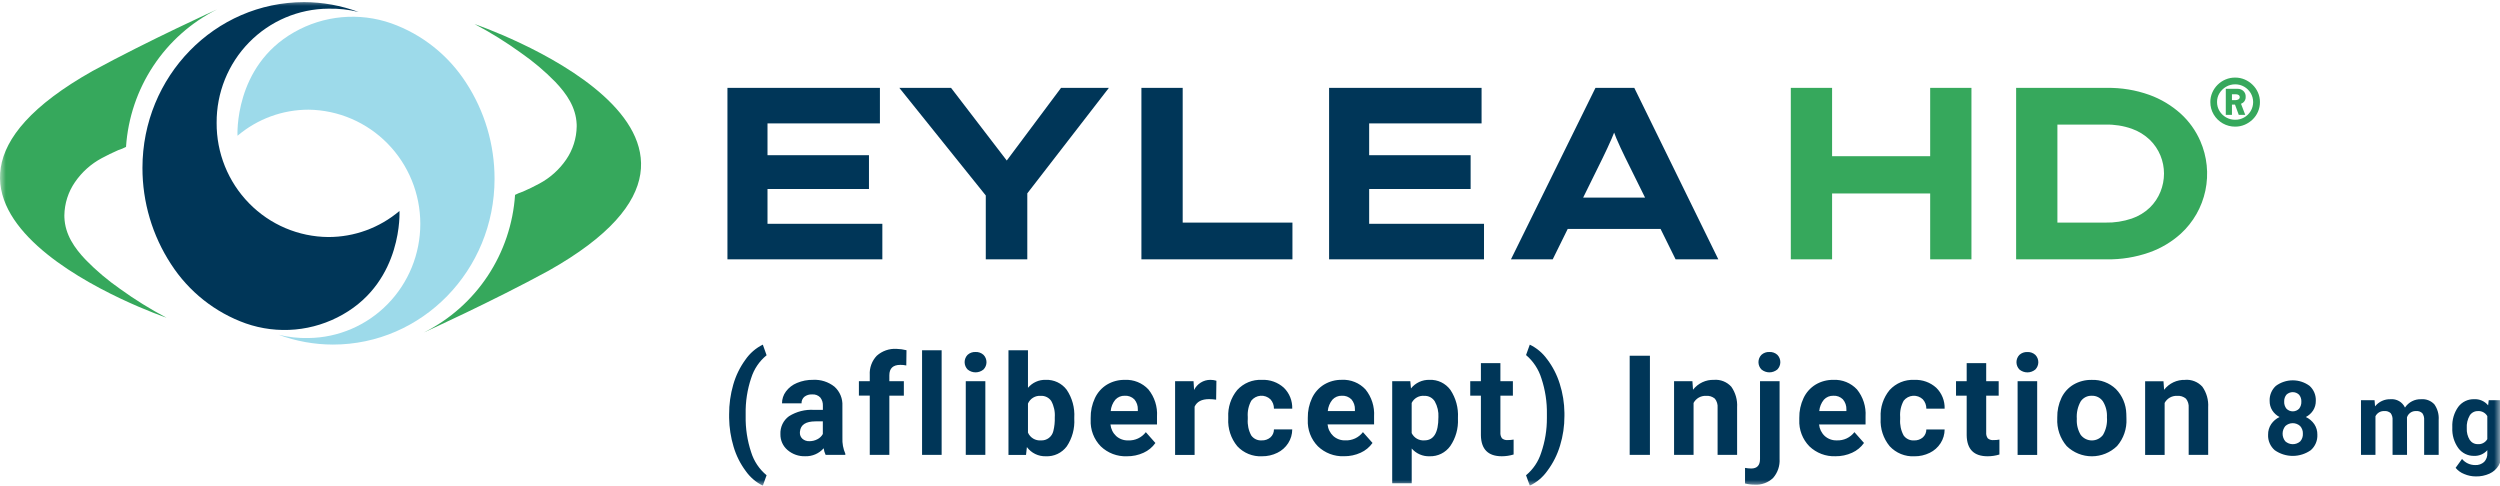 <svg width="211" height="41" viewBox="0 0 211 41" fill="none" xmlns="http://www.w3.org/2000/svg">
<mask id="mask0_1_63" style="mask-type:luminance" maskUnits="userSpaceOnUse" x="0" y="0" width="211" height="41">
<path d="M211 0H0V41H211V0Z" fill="white"/>
</mask>
<g mask="url(#mask0_1_63)">
<path d="M63.402 31.903C63.637 31.148 64.089 30.48 64.701 29.984L64.382 29.087C63.792 29.377 63.286 29.816 62.912 30.36C62.449 30.995 62.101 31.708 61.886 32.466C61.651 33.28 61.534 34.124 61.538 34.972V35.277C61.551 36.099 61.677 36.915 61.914 37.702C62.132 38.441 62.478 39.134 62.937 39.751C63.308 40.279 63.805 40.705 64.381 40.99L64.7 40.11C64.086 39.604 63.632 38.927 63.396 38.163C63.071 37.182 62.914 36.152 62.934 35.117V34.937C62.914 33.906 63.072 32.879 63.401 31.902M71.1 36.955C71.078 37.414 71.162 37.873 71.346 38.294V38.392H69.683C69.599 38.216 69.543 38.027 69.518 37.834C69.324 38.054 69.084 38.229 68.815 38.345C68.546 38.461 68.256 38.516 67.963 38.507C67.415 38.526 66.879 38.338 66.462 37.978C66.271 37.814 66.118 37.61 66.015 37.379C65.912 37.148 65.862 36.897 65.867 36.645C65.853 36.35 65.912 36.057 66.038 35.792C66.165 35.527 66.356 35.298 66.594 35.127C67.222 34.735 67.955 34.548 68.693 34.593H69.451V34.237C69.463 33.988 69.385 33.742 69.231 33.547C69.142 33.455 69.034 33.384 68.914 33.339C68.794 33.295 68.666 33.277 68.539 33.289C68.305 33.275 68.074 33.346 67.887 33.489C67.808 33.557 67.746 33.642 67.705 33.738C67.664 33.833 67.645 33.937 67.65 34.041H66.001C66.001 33.681 66.117 33.33 66.332 33.041C66.572 32.719 66.895 32.47 67.266 32.32C67.695 32.14 68.156 32.051 68.621 32.058C69.273 32.023 69.916 32.228 70.429 32.636C70.655 32.838 70.832 33.09 70.948 33.371C71.064 33.652 71.115 33.956 71.098 34.26L71.1 36.955ZM69.447 35.563H68.832C68.007 35.563 67.569 35.851 67.516 36.425L67.51 36.523C67.507 36.62 67.525 36.715 67.562 36.803C67.6 36.891 67.656 36.97 67.727 37.035C67.891 37.176 68.103 37.248 68.319 37.236C68.553 37.238 68.784 37.181 68.991 37.07C69.184 36.973 69.343 36.82 69.447 36.63L69.447 35.563ZM74.004 30.02C73.798 30.234 73.639 30.489 73.537 30.768C73.434 31.048 73.39 31.346 73.408 31.644V32.173H72.491V33.391H73.408V38.392H75.061V33.393H76.285V32.175H75.061V31.674C75.061 31.088 75.37 30.795 75.989 30.795C76.158 30.792 76.326 30.809 76.491 30.846L76.508 29.559C76.234 29.49 75.953 29.451 75.671 29.444C75.061 29.407 74.462 29.614 74.004 30.021M77.822 38.393H79.474V29.565H77.822V38.393ZM81.511 38.393H83.163V32.174H81.511V38.393ZM82.337 29.708C82.214 29.702 82.091 29.72 81.975 29.761C81.86 29.802 81.753 29.867 81.662 29.95C81.502 30.116 81.413 30.338 81.414 30.569C81.415 30.8 81.506 31.021 81.668 31.186C81.856 31.342 82.093 31.427 82.337 31.427C82.581 31.427 82.818 31.342 83.007 31.186C83.168 31.022 83.26 30.8 83.26 30.568C83.26 30.337 83.17 30.115 83.009 29.95C82.826 29.783 82.584 29.696 82.337 29.708M90.028 32.897C90.495 33.588 90.72 34.416 90.669 35.251V35.343C90.717 36.169 90.495 36.988 90.036 37.674C89.831 37.947 89.564 38.166 89.256 38.312C88.948 38.457 88.61 38.525 88.271 38.509C87.962 38.519 87.655 38.454 87.376 38.319C87.098 38.184 86.856 37.983 86.67 37.734L86.596 38.396H85.115V29.565H86.761V32.732C86.944 32.513 87.174 32.338 87.434 32.222C87.693 32.105 87.976 32.05 88.26 32.059C88.599 32.045 88.938 32.114 89.246 32.259C89.553 32.405 89.822 32.623 90.028 32.896M89.023 35.221C89.058 34.743 88.955 34.264 88.726 33.844C88.629 33.702 88.496 33.587 88.341 33.511C88.186 33.435 88.015 33.4 87.843 33.41C87.618 33.392 87.393 33.444 87.199 33.561C87.005 33.677 86.852 33.852 86.761 34.06V36.514C86.853 36.724 87.008 36.9 87.204 37.018C87.4 37.135 87.628 37.188 87.855 37.17C88.094 37.183 88.331 37.111 88.523 36.966C88.715 36.821 88.849 36.612 88.903 36.377C88.997 35.999 89.037 35.61 89.023 35.221ZM96.924 32.866C97.444 33.507 97.704 34.322 97.651 35.148V35.826H93.723C93.76 36.2 93.931 36.547 94.204 36.803C94.484 37.052 94.848 37.184 95.221 37.17C95.506 37.183 95.79 37.127 96.049 37.006C96.307 36.885 96.533 36.703 96.708 36.475L97.516 37.389C97.261 37.749 96.915 38.033 96.514 38.214C96.074 38.415 95.596 38.516 95.112 38.509C94.708 38.526 94.304 38.46 93.924 38.316C93.545 38.172 93.198 37.953 92.905 37.671C92.617 37.378 92.393 37.028 92.246 36.643C92.1 36.258 92.034 35.846 92.053 35.434V35.273C92.043 34.694 92.166 34.121 92.412 33.598C92.633 33.126 92.987 32.73 93.429 32.46C93.883 32.19 94.403 32.051 94.93 32.061C95.301 32.041 95.671 32.103 96.015 32.242C96.36 32.381 96.67 32.594 96.924 32.866ZM96.033 34.56C96.045 34.247 95.94 33.941 95.737 33.704C95.631 33.599 95.504 33.518 95.364 33.465C95.225 33.413 95.076 33.391 94.928 33.401C94.779 33.395 94.631 33.422 94.494 33.48C94.357 33.538 94.234 33.625 94.133 33.735C93.909 34.007 93.773 34.342 93.743 34.694H96.033V34.56ZM100.781 32.918L100.735 32.176H99.178V38.395H100.824V34.324C101.018 33.899 101.426 33.686 102.049 33.686C102.248 33.688 102.445 33.704 102.642 33.732L102.665 32.134C102.498 32.083 102.325 32.058 102.151 32.059C101.866 32.059 101.586 32.138 101.344 32.29C101.101 32.441 100.905 32.658 100.779 32.916M105.604 33.822C105.698 33.701 105.817 33.601 105.952 33.529C106.087 33.456 106.236 33.413 106.388 33.402C106.541 33.391 106.694 33.411 106.838 33.463C106.982 33.515 107.114 33.596 107.225 33.702C107.42 33.917 107.526 34.2 107.521 34.491H109.065C109.075 34.163 109.018 33.836 108.896 33.531C108.774 33.227 108.59 32.952 108.356 32.723C107.848 32.265 107.182 32.027 106.501 32.061C106.114 32.041 105.726 32.107 105.367 32.255C105.008 32.403 104.685 32.629 104.422 32.917C103.892 33.558 103.622 34.377 103.664 35.21V35.319C103.615 36.169 103.888 37.007 104.428 37.661C104.693 37.947 105.018 38.17 105.378 38.317C105.738 38.463 106.125 38.529 106.513 38.509C106.959 38.515 107.401 38.416 107.803 38.219C108.179 38.038 108.497 37.756 108.723 37.404C108.945 37.058 109.064 36.656 109.065 36.244H107.521C107.522 36.371 107.496 36.497 107.445 36.612C107.394 36.728 107.319 36.832 107.225 36.916C107.019 37.09 106.755 37.181 106.486 37.169C106.315 37.181 106.145 37.148 105.99 37.075C105.836 37.001 105.702 36.889 105.603 36.749C105.375 36.326 105.275 35.846 105.312 35.367V35.195C105.275 34.718 105.377 34.241 105.606 33.822M115.246 32.866C115.765 33.506 116.024 34.319 115.972 35.144V35.822H112.047C112.084 36.196 112.255 36.543 112.528 36.799C112.808 37.049 113.172 37.18 113.545 37.167C113.83 37.18 114.114 37.123 114.373 37.002C114.632 36.881 114.858 36.699 115.032 36.471L115.841 37.385C115.585 37.745 115.239 38.03 114.839 38.21C114.399 38.411 113.92 38.512 113.437 38.506C113.032 38.522 112.628 38.456 112.249 38.312C111.87 38.168 111.523 37.949 111.229 37.667C110.942 37.374 110.718 37.024 110.571 36.639C110.424 36.254 110.359 35.843 110.378 35.431V35.27C110.368 34.691 110.49 34.117 110.736 33.594C110.957 33.122 111.311 32.727 111.754 32.456C112.208 32.186 112.727 32.048 113.255 32.057C113.625 32.038 113.995 32.101 114.339 32.241C114.683 32.38 114.992 32.594 115.246 32.866ZM114.355 34.56C114.367 34.247 114.261 33.941 114.059 33.704C113.952 33.599 113.825 33.518 113.686 33.465C113.546 33.413 113.398 33.391 113.249 33.401C113.101 33.395 112.953 33.422 112.816 33.48C112.678 33.538 112.555 33.625 112.455 33.735C112.231 34.007 112.095 34.342 112.064 34.694H114.355V34.56ZM122.418 32.912C122.876 33.603 123.098 34.426 123.051 35.257V35.343C123.092 36.161 122.865 36.97 122.404 37.645C122.205 37.922 121.942 38.146 121.638 38.297C121.333 38.447 120.997 38.52 120.658 38.509C120.374 38.52 120.091 38.466 119.83 38.353C119.569 38.24 119.336 38.069 119.148 37.854V40.785H117.502V32.174H119.029L119.086 32.783C119.273 32.55 119.511 32.363 119.782 32.237C120.052 32.112 120.348 32.051 120.646 32.059C120.987 32.044 121.328 32.113 121.637 32.261C121.945 32.41 122.213 32.632 122.417 32.91M121.403 35.22C121.43 34.753 121.325 34.289 121.098 33.881C121.005 33.73 120.874 33.607 120.719 33.524C120.563 33.441 120.388 33.402 120.213 33.41C119.996 33.389 119.778 33.435 119.587 33.541C119.396 33.648 119.242 33.81 119.145 34.007V36.552C119.242 36.752 119.397 36.918 119.589 37.028C119.781 37.137 120.002 37.186 120.222 37.167C121.009 37.167 121.402 36.518 121.401 35.221M126.765 36.991C126.664 36.847 126.618 36.672 126.634 36.496V33.393H127.688V32.175H126.634V30.646H124.988V32.175H124.088V33.393H124.988V36.743C125.011 37.92 125.599 38.508 126.753 38.508C127.09 38.508 127.426 38.458 127.749 38.359V37.1C127.59 37.129 127.428 37.143 127.266 37.141C127.177 37.152 127.086 37.145 127 37.119C126.913 37.093 126.833 37.05 126.764 36.992M130.575 30.318C130.198 29.791 129.695 29.368 129.114 29.088L128.798 29.967C129.407 30.484 129.857 31.166 130.094 31.933C130.419 32.908 130.576 33.932 130.558 34.961V35.267C130.565 36.27 130.401 37.267 130.074 38.215C129.839 38.958 129.396 39.617 128.797 40.112L129.116 40.991C129.711 40.705 130.224 40.27 130.604 39.727C131.08 39.088 131.44 38.37 131.669 37.606C131.917 36.796 132.041 35.953 132.038 35.105V34.847C132.029 34.013 131.896 33.186 131.643 32.392C131.411 31.643 131.05 30.941 130.578 30.318M137.545 38.393H139.254V30.024H137.545V38.393ZM144.663 32.06C144.324 32.048 143.986 32.117 143.678 32.262C143.37 32.407 143.101 32.623 142.891 32.893L142.84 32.175H141.291V38.393H142.937V34.008C143.038 33.82 143.189 33.664 143.373 33.558C143.558 33.453 143.768 33.401 143.98 33.41C144.115 33.397 144.252 33.411 144.382 33.452C144.512 33.493 144.633 33.559 144.737 33.648C144.908 33.865 144.99 34.14 144.965 34.416V38.391H146.612V34.374C146.65 33.756 146.477 33.144 146.122 32.639C145.938 32.437 145.711 32.279 145.459 32.179C145.206 32.078 144.934 32.037 144.663 32.059M148.545 38.743C148.545 39.276 148.296 39.542 147.799 39.542C147.625 39.539 147.452 39.522 147.281 39.49V40.807C147.547 40.873 147.821 40.906 148.095 40.904C148.38 40.924 148.666 40.883 148.935 40.784C149.204 40.686 149.449 40.532 149.655 40.333C150.038 39.892 150.232 39.317 150.197 38.732V32.175H148.545L148.545 38.743ZM149.337 29.708C149.214 29.701 149.091 29.719 148.976 29.761C148.86 29.802 148.753 29.866 148.662 29.95C148.502 30.115 148.413 30.337 148.414 30.569C148.415 30.8 148.506 31.021 148.668 31.185C148.856 31.341 149.093 31.427 149.337 31.427C149.581 31.427 149.818 31.341 150.007 31.185C150.168 31.021 150.259 30.8 150.26 30.569C150.261 30.337 150.172 30.115 150.012 29.95C149.921 29.866 149.815 29.802 149.699 29.761C149.583 29.719 149.46 29.701 149.337 29.708ZM156.726 32.864C157.246 33.504 157.506 34.319 157.453 35.145V35.823H153.528C153.565 36.197 153.736 36.545 154.009 36.8C154.289 37.05 154.653 37.181 155.026 37.168C155.311 37.181 155.595 37.124 155.854 37.004C156.113 36.882 156.339 36.7 156.513 36.473L157.322 37.386C157.066 37.746 156.72 38.031 156.319 38.211C155.879 38.412 155.4 38.513 154.917 38.507C154.513 38.523 154.11 38.458 153.731 38.314C153.352 38.17 153.006 37.952 152.712 37.67C152.425 37.377 152.2 37.027 152.054 36.642C151.907 36.257 151.841 35.846 151.86 35.434V35.273C151.85 34.694 151.973 34.121 152.219 33.598C152.44 33.126 152.794 32.73 153.236 32.46C153.69 32.189 154.21 32.051 154.737 32.06C155.107 32.041 155.476 32.104 155.82 32.243C156.163 32.382 156.473 32.595 156.727 32.866M155.836 34.56C155.848 34.247 155.742 33.941 155.539 33.704C155.433 33.599 155.306 33.518 155.167 33.465C155.027 33.413 154.879 33.391 154.73 33.401C154.582 33.395 154.434 33.422 154.297 33.48C154.159 33.538 154.036 33.625 153.936 33.735C153.712 34.007 153.576 34.342 153.545 34.694H155.836V34.56ZM160.666 33.824C160.761 33.703 160.879 33.603 161.015 33.53C161.15 33.458 161.298 33.415 161.451 33.403C161.603 33.392 161.756 33.413 161.9 33.465C162.044 33.516 162.176 33.598 162.287 33.704C162.482 33.919 162.588 34.201 162.583 34.493H164.127C164.138 34.164 164.08 33.837 163.958 33.533C163.836 33.229 163.652 32.953 163.418 32.725C162.91 32.267 162.244 32.029 161.564 32.062C161.176 32.042 160.789 32.109 160.429 32.257C160.07 32.405 159.747 32.631 159.484 32.918C158.954 33.56 158.684 34.379 158.726 35.212V35.321C158.677 36.171 158.95 37.008 159.49 37.663C159.755 37.948 160.08 38.172 160.44 38.319C160.8 38.465 161.187 38.531 161.575 38.511C162.021 38.517 162.463 38.417 162.865 38.221C163.241 38.04 163.559 37.758 163.785 37.405C164.007 37.06 164.126 36.657 164.127 36.246H162.583C162.584 36.373 162.558 36.498 162.507 36.614C162.456 36.73 162.381 36.834 162.287 36.918C162.08 37.092 161.817 37.182 161.548 37.171C161.377 37.182 161.207 37.15 161.052 37.076C160.898 37.003 160.764 36.891 160.665 36.751C160.437 36.328 160.337 35.848 160.374 35.369V35.196C160.337 34.72 160.439 34.243 160.668 33.824M167.766 36.992C167.665 36.849 167.619 36.673 167.635 36.498V33.395H168.689V32.176H167.635V30.648H165.988V32.176H165.088V33.395H165.988V36.745C166.011 37.922 166.6 38.51 167.754 38.509C168.091 38.51 168.428 38.46 168.751 38.36V37.101C168.591 37.13 168.429 37.144 168.267 37.143C168.177 37.154 168.087 37.146 168.001 37.12C167.914 37.095 167.834 37.051 167.765 36.993M170.286 38.395H171.938V32.174H170.286V38.395ZM171.112 29.711C170.989 29.705 170.866 29.723 170.75 29.764C170.634 29.805 170.528 29.87 170.437 29.953C170.277 30.119 170.188 30.341 170.189 30.572C170.19 30.803 170.281 31.024 170.442 31.189C170.631 31.345 170.868 31.43 171.112 31.43C171.356 31.43 171.592 31.345 171.781 31.189C171.943 31.025 172.034 30.803 172.035 30.571C172.035 30.34 171.945 30.118 171.784 29.953C171.601 29.786 171.359 29.699 171.112 29.711M179.461 34.925L179.472 35.35C179.513 36.19 179.229 37.013 178.68 37.646C178.109 38.2 177.347 38.51 176.555 38.511C175.762 38.512 175 38.203 174.428 37.649C173.871 37.001 173.587 36.16 173.633 35.304V35.229C173.623 34.659 173.743 34.095 173.986 33.58C174.207 33.113 174.561 32.723 175.003 32.46C175.471 32.188 176.004 32.051 176.544 32.063C176.917 32.048 177.29 32.109 177.639 32.241C177.989 32.373 178.309 32.574 178.581 32.833C179.127 33.392 179.441 34.14 179.461 34.925ZM177.826 35.227C177.854 34.753 177.737 34.283 177.49 33.88C177.385 33.726 177.244 33.602 177.079 33.518C176.914 33.435 176.73 33.395 176.546 33.402C176.363 33.395 176.181 33.434 176.018 33.517C175.854 33.6 175.714 33.724 175.611 33.877C175.36 34.324 175.245 34.836 175.283 35.348C175.252 35.823 175.367 36.296 175.611 36.704C175.722 36.849 175.864 36.967 176.027 37.048C176.189 37.13 176.369 37.172 176.55 37.173C176.732 37.173 176.911 37.132 177.074 37.052C177.237 36.971 177.38 36.854 177.492 36.709C177.751 36.261 177.868 35.744 177.827 35.227M184.421 32.063C184.082 32.051 183.744 32.121 183.436 32.265C183.128 32.41 182.859 32.627 182.65 32.897L182.598 32.178H181.049V38.396H182.695V34.008C182.796 33.82 182.947 33.664 183.132 33.558C183.316 33.453 183.526 33.401 183.738 33.41C183.874 33.397 184.01 33.411 184.141 33.452C184.271 33.493 184.392 33.559 184.496 33.648C184.667 33.865 184.748 34.14 184.724 34.416V38.391H186.37V34.374C186.408 33.756 186.235 33.143 185.88 32.639C185.696 32.437 185.47 32.279 185.217 32.179C184.964 32.078 184.692 32.037 184.422 32.059M195.323 35.793C195.501 36.058 195.592 36.371 195.585 36.691C195.596 36.937 195.552 37.183 195.455 37.409C195.359 37.635 195.212 37.837 195.027 37.998C194.581 38.31 194.051 38.478 193.508 38.478C192.965 38.478 192.435 38.31 191.989 37.998C191.804 37.837 191.656 37.637 191.559 37.41C191.461 37.184 191.416 36.939 191.427 36.693C191.42 36.372 191.512 36.058 191.689 35.793C191.868 35.534 192.111 35.328 192.395 35.196C192.145 35.068 191.932 34.875 191.779 34.637C191.629 34.397 191.552 34.119 191.558 33.835C191.547 33.599 191.589 33.363 191.68 33.144C191.77 32.926 191.907 32.73 192.081 32.571C192.494 32.266 192.992 32.101 193.504 32.1C194.016 32.099 194.514 32.263 194.928 32.567C195.103 32.726 195.242 32.922 195.333 33.141C195.424 33.361 195.465 33.598 195.454 33.835C195.459 34.119 195.381 34.398 195.23 34.637C195.076 34.874 194.864 35.067 194.614 35.196C194.899 35.329 195.144 35.536 195.324 35.795M192.784 33.895C192.774 34.111 192.841 34.324 192.975 34.493C193.045 34.564 193.128 34.621 193.22 34.66C193.312 34.699 193.411 34.718 193.51 34.718C193.61 34.718 193.709 34.699 193.801 34.66C193.893 34.621 193.976 34.564 194.046 34.493C194.178 34.323 194.245 34.111 194.234 33.895C194.244 33.685 194.176 33.478 194.044 33.316C193.901 33.176 193.71 33.098 193.512 33.097C193.313 33.096 193.121 33.172 192.977 33.309C192.842 33.474 192.774 33.684 192.786 33.898M194.363 36.605C194.368 36.487 194.351 36.369 194.311 36.258C194.271 36.146 194.21 36.044 194.131 35.957C193.96 35.801 193.737 35.715 193.507 35.715C193.277 35.715 193.055 35.801 192.884 35.957C192.734 36.138 192.652 36.366 192.651 36.601C192.651 36.837 192.731 37.065 192.879 37.247C193.052 37.402 193.275 37.488 193.507 37.489C193.738 37.491 193.962 37.408 194.137 37.255C194.215 37.167 194.276 37.065 194.314 36.954C194.353 36.843 194.37 36.725 194.363 36.607M204.354 33.694C204.084 33.683 203.816 33.742 203.576 33.865C203.335 33.988 203.13 34.172 202.98 34.399C202.874 34.17 202.701 33.98 202.484 33.854C202.267 33.728 202.017 33.672 201.768 33.694C201.517 33.685 201.268 33.734 201.04 33.838C200.812 33.943 200.612 34.099 200.454 34.296L200.413 33.777H199.267V38.391H200.489V35.129C200.559 34.991 200.667 34.876 200.801 34.798C200.935 34.721 201.088 34.685 201.241 34.694C201.338 34.684 201.435 34.695 201.527 34.726C201.619 34.757 201.704 34.807 201.775 34.873C201.894 35.042 201.949 35.247 201.932 35.453V38.391H203.153L203.149 35.223C203.201 35.063 203.303 34.924 203.441 34.829C203.578 34.733 203.743 34.686 203.91 34.694C204.007 34.683 204.105 34.694 204.198 34.725C204.29 34.757 204.375 34.808 204.446 34.876C204.561 35.043 204.615 35.246 204.598 35.449V38.389H205.824V35.443C205.859 34.975 205.73 34.51 205.461 34.127C205.32 33.976 205.148 33.858 204.956 33.783C204.765 33.708 204.559 33.678 204.354 33.694ZM211.155 33.78V38.24C211.164 38.61 211.069 38.975 210.883 39.293C210.7 39.593 210.433 39.83 210.115 39.975C209.751 40.139 209.356 40.219 208.957 40.21C208.62 40.209 208.287 40.141 207.977 40.007C207.695 39.899 207.446 39.719 207.254 39.485L207.795 38.735C207.93 38.898 208.1 39.029 208.292 39.118C208.483 39.207 208.692 39.252 208.903 39.251C209.18 39.268 209.452 39.173 209.659 38.989C209.753 38.89 209.826 38.773 209.872 38.645C209.919 38.516 209.938 38.38 209.93 38.243V37.995C209.791 38.153 209.62 38.278 209.428 38.361C209.235 38.445 209.027 38.484 208.818 38.476C208.561 38.483 208.305 38.427 208.073 38.314C207.842 38.201 207.64 38.034 207.485 37.826C207.125 37.327 206.945 36.718 206.975 36.101V36.05C206.946 35.439 207.123 34.836 207.476 34.34C207.633 34.13 207.838 33.962 208.073 33.85C208.308 33.737 208.567 33.683 208.827 33.692C209.049 33.681 209.27 33.722 209.473 33.812C209.677 33.902 209.856 34.039 209.998 34.212L210.048 33.777L211.155 33.78ZM209.929 35.119C209.85 34.981 209.733 34.869 209.594 34.794C209.454 34.719 209.296 34.685 209.139 34.696C209.002 34.692 208.867 34.723 208.746 34.787C208.625 34.851 208.523 34.944 208.448 35.06C208.258 35.388 208.17 35.765 208.196 36.144C208.177 36.49 208.264 36.834 208.445 37.129C208.52 37.242 208.622 37.334 208.742 37.396C208.862 37.459 208.995 37.489 209.13 37.485C209.289 37.498 209.449 37.465 209.59 37.39C209.731 37.315 209.849 37.202 209.929 37.062V35.119Z" fill="#003658"/>
<path d="M166.39 21.888V7.417H162.907V13.184H154.628V7.417H151.144V21.888H154.628V16.326H162.907V21.888H166.39ZM185.705 11.902C186.28 13.216 186.43 14.679 186.134 16.084C185.838 17.488 185.111 18.763 184.056 19.727C183.28 20.427 182.374 20.964 181.391 21.309C180.239 21.712 179.025 21.908 177.806 21.889H170.161V7.417H177.805C179.029 7.396 180.247 7.595 181.401 8.006C182.38 8.359 183.281 8.899 184.056 9.597C184.761 10.239 185.323 11.025 185.705 11.902ZM182.642 14.652C182.642 14.131 182.541 13.614 182.344 13.132C182.14 12.634 181.837 12.183 181.453 11.807C181.015 11.389 180.495 11.068 179.926 10.867C179.212 10.617 178.459 10.498 177.703 10.515H173.645V18.787H177.703C178.458 18.803 179.21 18.688 179.926 18.445C180.496 18.25 181.017 17.933 181.453 17.515C181.839 17.138 182.142 16.683 182.344 16.181C182.54 15.696 182.641 15.177 182.642 14.652ZM186.836 9.662C186.648 9.347 186.55 8.986 186.553 8.618C186.55 8.341 186.606 8.067 186.717 7.813C186.935 7.314 187.335 6.919 187.834 6.709C188.093 6.6 188.37 6.545 188.651 6.548C188.926 6.546 189.199 6.601 189.453 6.709C189.7 6.815 189.926 6.966 190.118 7.155C190.311 7.342 190.466 7.566 190.574 7.813C190.685 8.066 190.741 8.341 190.739 8.618C190.741 8.896 190.685 9.172 190.574 9.428C190.468 9.675 190.312 9.899 190.118 10.086C189.925 10.272 189.699 10.422 189.453 10.527C189.199 10.635 188.926 10.69 188.651 10.688C188.286 10.691 187.927 10.598 187.608 10.418C187.29 10.239 187.023 9.978 186.836 9.662M187.118 8.609C187.115 8.878 187.188 9.143 187.328 9.372C187.467 9.6 187.662 9.787 187.894 9.915C188.125 10.044 188.386 10.111 188.651 10.108C188.914 10.111 189.173 10.045 189.402 9.916C189.632 9.787 189.824 9.6 189.96 9.372C190.094 9.143 190.165 8.882 190.165 8.616C190.165 8.349 190.094 8.088 189.96 7.859C189.824 7.636 189.636 7.451 189.412 7.32C189.181 7.185 188.918 7.115 188.651 7.118C188.382 7.115 188.118 7.185 187.885 7.32C187.658 7.451 187.467 7.636 187.328 7.859C187.188 8.083 187.115 8.344 187.118 8.609ZM188.377 9.695H187.857V7.496H188.861C189.037 7.491 189.208 7.555 189.339 7.675C189.405 7.736 189.456 7.811 189.49 7.895C189.524 7.978 189.539 8.068 189.535 8.158C189.542 8.254 189.526 8.35 189.488 8.438C189.45 8.526 189.391 8.604 189.316 8.664C189.262 8.703 189.204 8.736 189.142 8.761L189.499 9.695H188.951L188.634 8.83H188.377V9.695ZM188.696 7.955H188.377V8.452H188.678C188.766 8.455 188.854 8.431 188.929 8.383C188.96 8.365 188.986 8.338 189.005 8.306C189.023 8.274 189.033 8.239 189.034 8.202C189.035 8.165 189.027 8.128 189.01 8.096C188.993 8.063 188.968 8.035 188.938 8.015C188.864 7.973 188.78 7.952 188.696 7.955Z" fill="#36A85C"/>
<path d="M74.47 18.89H64.777V15.954H73.341V13.101H64.777V10.413H74.265V7.416H61.396V21.887H74.47V18.89ZM83.2 21.887H86.704V16.32L93.59 7.416H89.552L84.971 13.549L80.269 7.416H75.904L83.2 16.499V21.887ZM109.082 18.786H99.819V7.416H96.335V21.887H109.082V18.786ZM125.251 18.89H115.557V15.954H124.121V13.101H115.557V10.413H125.045V7.416H112.175V21.887H125.249L125.251 18.89ZM131.05 21.887H127.525L134.657 7.416H137.935L145.026 21.887H141.419L140.152 19.323H132.314L131.05 21.887ZM133.619 16.677H138.843L137.175 13.308C137.025 13.004 136.888 12.718 136.765 12.45C136.641 12.182 136.525 11.919 136.416 11.663C136.349 11.506 136.293 11.348 136.233 11.191C136.162 11.366 136.093 11.543 136.017 11.715C135.9 11.977 135.78 12.242 135.658 12.51C135.535 12.778 135.406 13.051 135.269 13.327L133.619 16.677Z" fill="#003658"/>
<path d="M33.717 17.804C32.036 19.227 29.912 20.007 27.717 20.005C25.199 19.989 22.791 18.965 21.022 17.157C19.253 15.35 18.268 12.908 18.284 10.368C18.268 7.828 19.253 5.386 21.022 3.579C22.791 1.772 25.2 0.748 27.717 0.732C28.575 0.712 29.432 0.806 30.265 1.012C28.793 0.465 27.237 0.183 25.668 0.18C18.132 0.18 12.023 6.444 12.023 14.171C12.02 17.056 12.857 19.879 14.431 22.288C15.931 24.613 18.15 26.373 20.743 27.296C22.083 27.764 23.506 27.938 24.918 27.809C26.33 27.68 27.698 27.249 28.932 26.545C34.037 23.652 33.715 17.804 33.715 17.804L33.717 17.804Z" fill="#003658"/>
<path d="M20.046 11.458C21.727 10.034 23.852 9.255 26.047 9.257C28.558 9.29 30.956 10.32 32.72 12.124C34.485 13.927 35.474 16.359 35.474 18.893C35.474 21.428 34.485 23.86 32.72 25.663C30.956 27.467 28.558 28.497 26.047 28.53C25.189 28.55 24.332 28.456 23.498 28.25C24.971 28.797 26.527 29.079 28.096 29.082C35.631 29.082 41.74 22.818 41.74 15.091C41.743 12.206 40.906 9.383 39.333 6.974C37.832 4.649 35.613 2.89 33.02 1.968C31.68 1.5 30.257 1.324 28.845 1.453C27.433 1.583 26.064 2.013 24.829 2.717C19.724 5.61 20.046 11.458 20.046 11.458Z" fill="#9DDAEA"/>
<path d="M18.308 0.798C16.137 1.887 14.286 3.531 12.94 5.566C11.593 7.602 10.799 9.957 10.636 12.399C10.424 12.51 10.202 12.602 9.974 12.674C9.502 12.88 9.04 13.104 8.587 13.349C7.682 13.832 6.906 14.528 6.323 15.378C5.757 16.201 5.447 17.176 5.432 18.178C5.432 18.235 5.432 18.294 5.435 18.351C5.493 19.801 6.284 20.933 7.245 21.942C8.128 22.843 9.093 23.659 10.127 24.378C11.377 25.282 12.689 26.096 14.052 26.814C14.052 26.814 -12.874 17.633 7.819 5.989C12.558 3.408 18.308 0.797 18.308 0.797V0.798ZM35.801 28.048C35.801 28.048 41.55 25.439 46.289 22.856C66.98 11.212 40.053 2.031 40.053 2.031C41.417 2.75 42.728 3.565 43.978 4.47C45.013 5.189 45.977 6.004 46.861 6.905C47.822 7.915 48.612 9.047 48.671 10.496C48.671 10.554 48.673 10.612 48.673 10.669C48.659 11.671 48.35 12.645 47.785 13.468C47.202 14.318 46.426 15.013 45.521 15.497C45.068 15.742 44.606 15.966 44.134 16.172C43.906 16.244 43.683 16.336 43.471 16.447C43.308 18.888 42.514 21.244 41.168 23.279C39.822 25.314 37.971 26.958 35.799 28.047L35.801 28.048Z" fill="#36A85C"/>
</g>
</svg>

